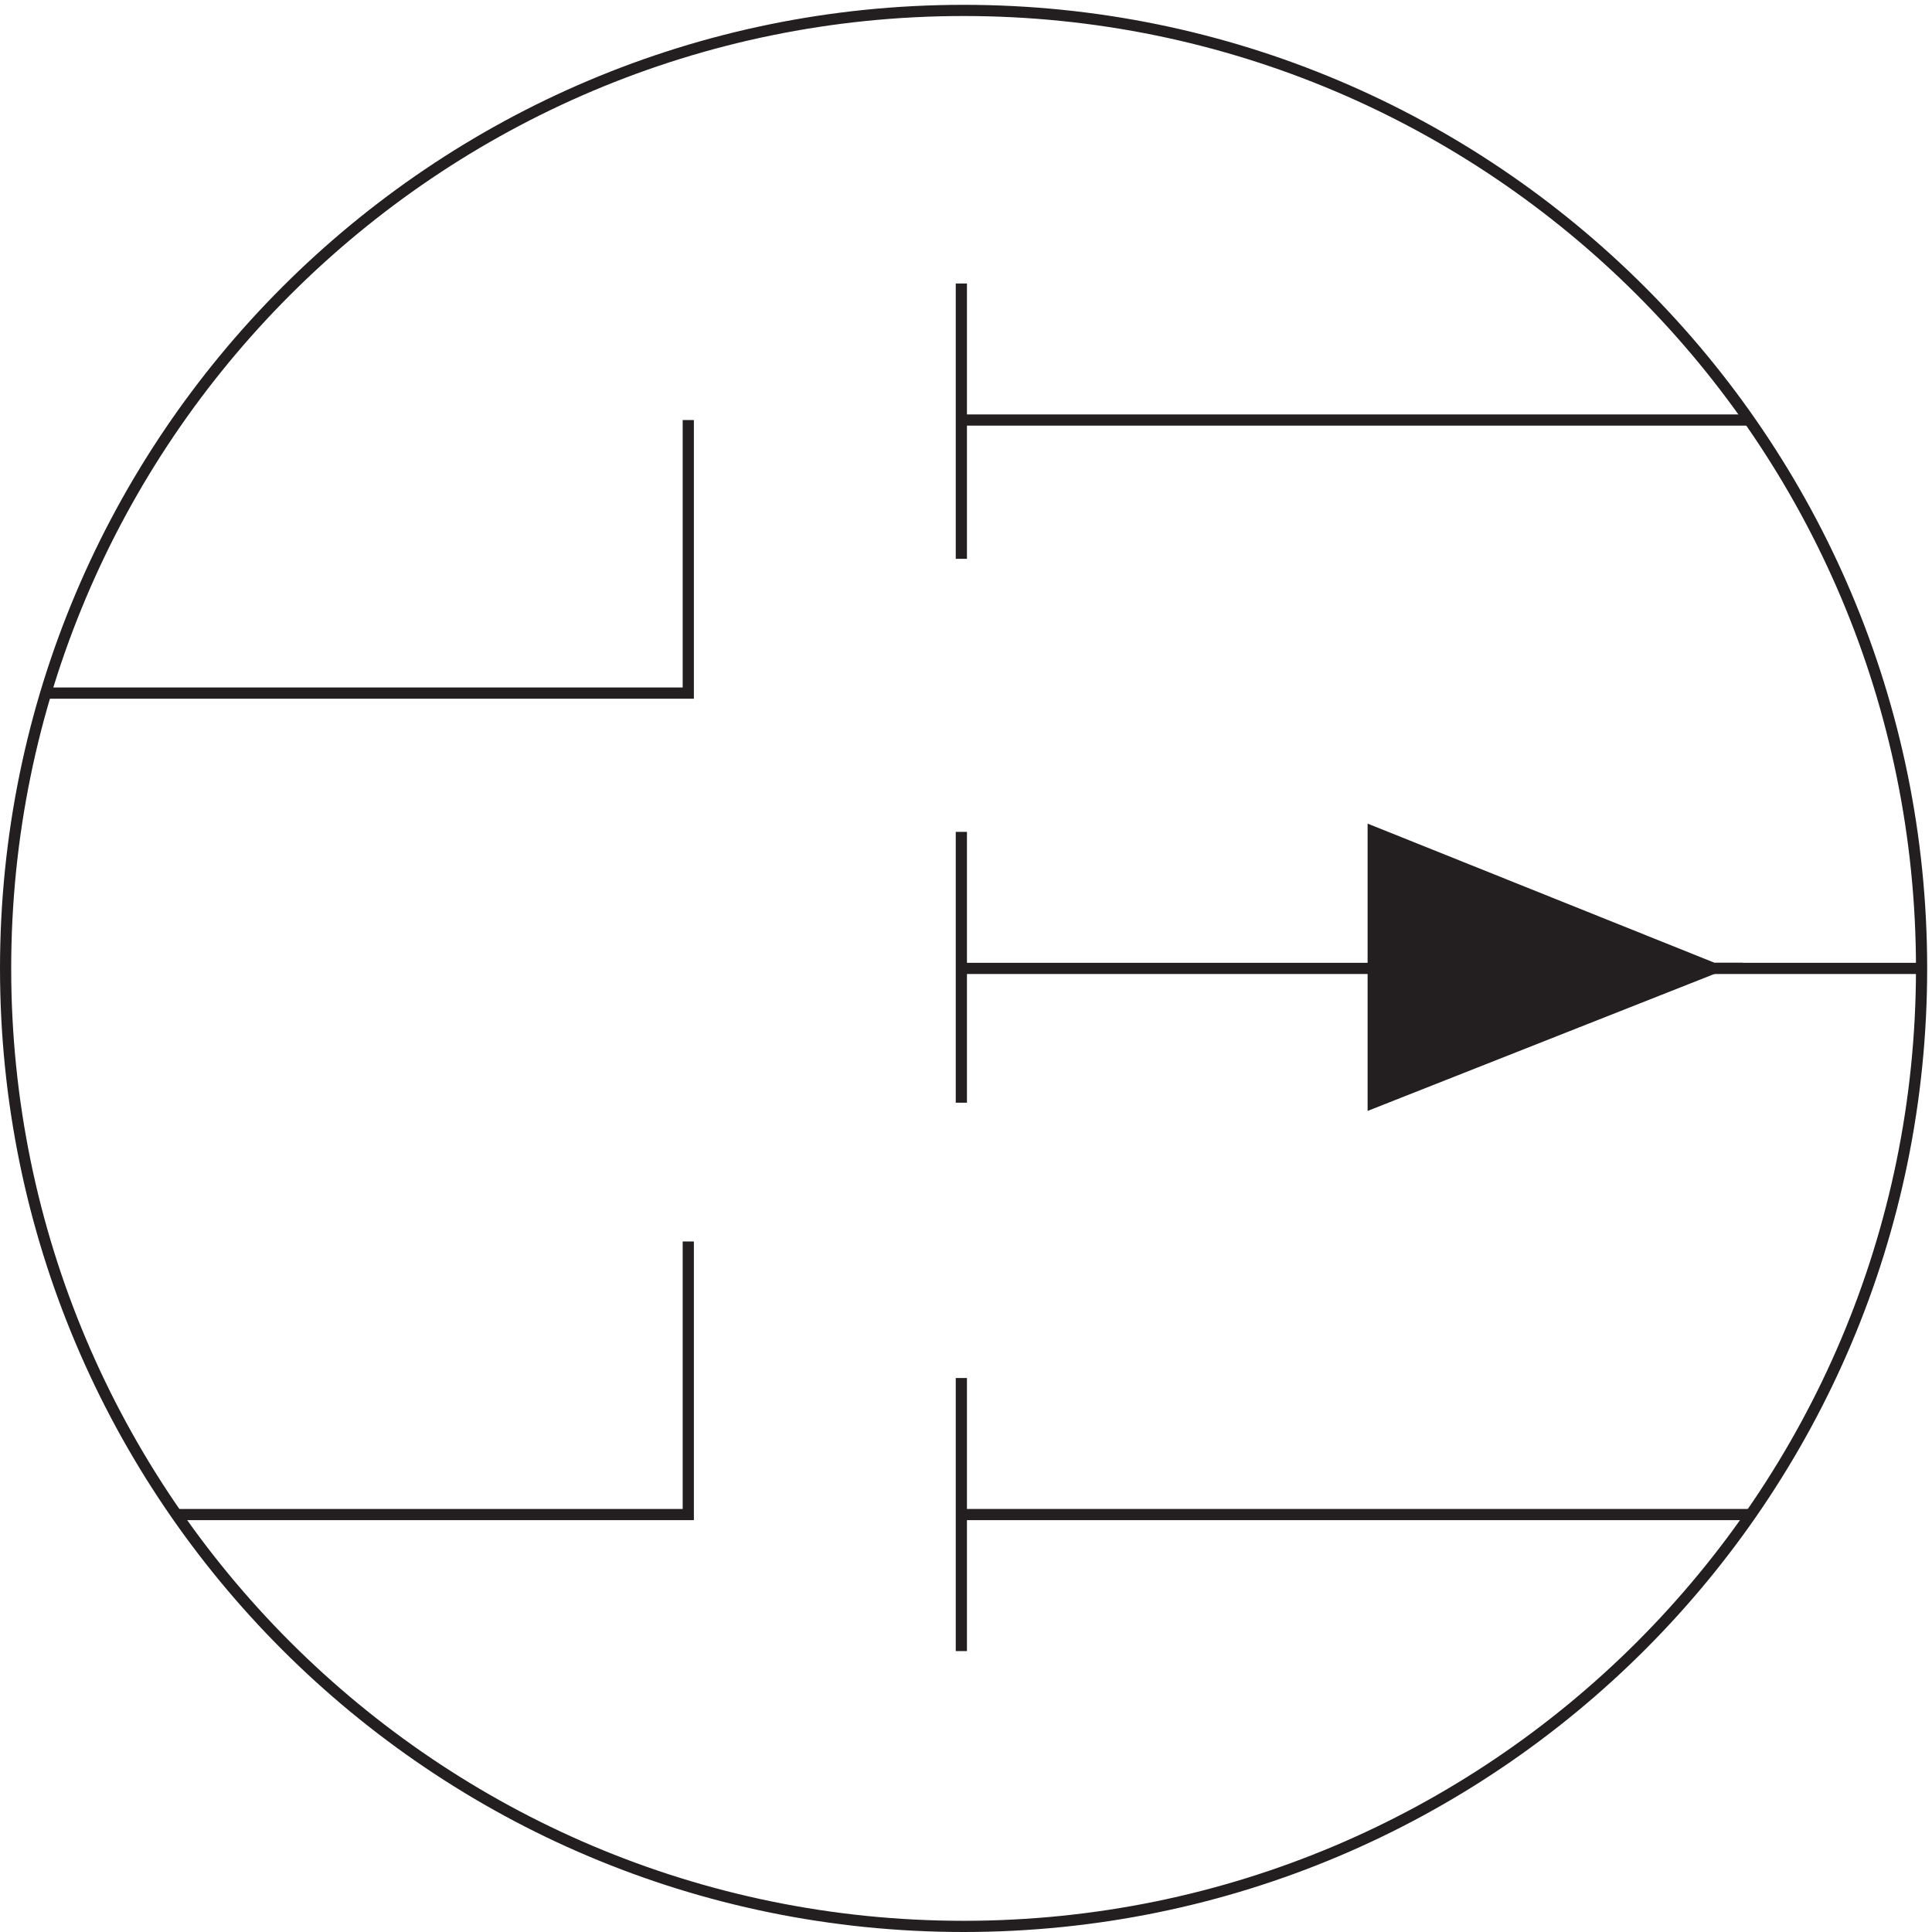 <svg xmlns="http://www.w3.org/2000/svg" xml:space="preserve" width="172.2" height="172.2"><path d="M1287.33 645.66c0-354.578-287.416-642-641.998-642-354.566 0-642 287.422-642 642 0 354.57 287.434 642 642 642 354.582 0 641.998-287.43 641.998-642z" style="fill:none;stroke:#231f20;stroke-width:7.5;stroke-linecap:butt;stroke-linejoin:miter;stroke-miterlimit:10;stroke-dasharray:none;stroke-opacity:1" transform="matrix(.133 0 0 -.133 .056 172.188)"/><path d="M460.832 462.664v-183h-342m342 733.496v-183h-430.5M1102.52 645.711h45.31l-227.998-90.047v181.5l227.998-91.453" style="fill:none;stroke:#231f20;stroke-width:7.5;stroke-linecap:butt;stroke-linejoin:miter;stroke-miterlimit:10;stroke-dasharray:none;stroke-opacity:1" transform="matrix(.133 0 0 -.133 .056 172.188)"/><path d="M919.832 737.164v-181.5l227.998 90.047" style="fill:#231f20;fill-opacity:1;fill-rule:evenodd;stroke:none" transform="matrix(.133 0 0 -.133 .056 172.188)"/><path d="M1285.83 645.664H643.832m0 367.496h527.998M643.832 279.664h527.998m-527.998 457.5v-181.5m0-184.5v-183m0 916.496v-184.5" style="fill:none;stroke:#231f20;stroke-width:7.5;stroke-linecap:butt;stroke-linejoin:miter;stroke-miterlimit:10;stroke-dasharray:none;stroke-opacity:1" transform="matrix(.133 0 0 -.133 .056 172.188)"/></svg>
